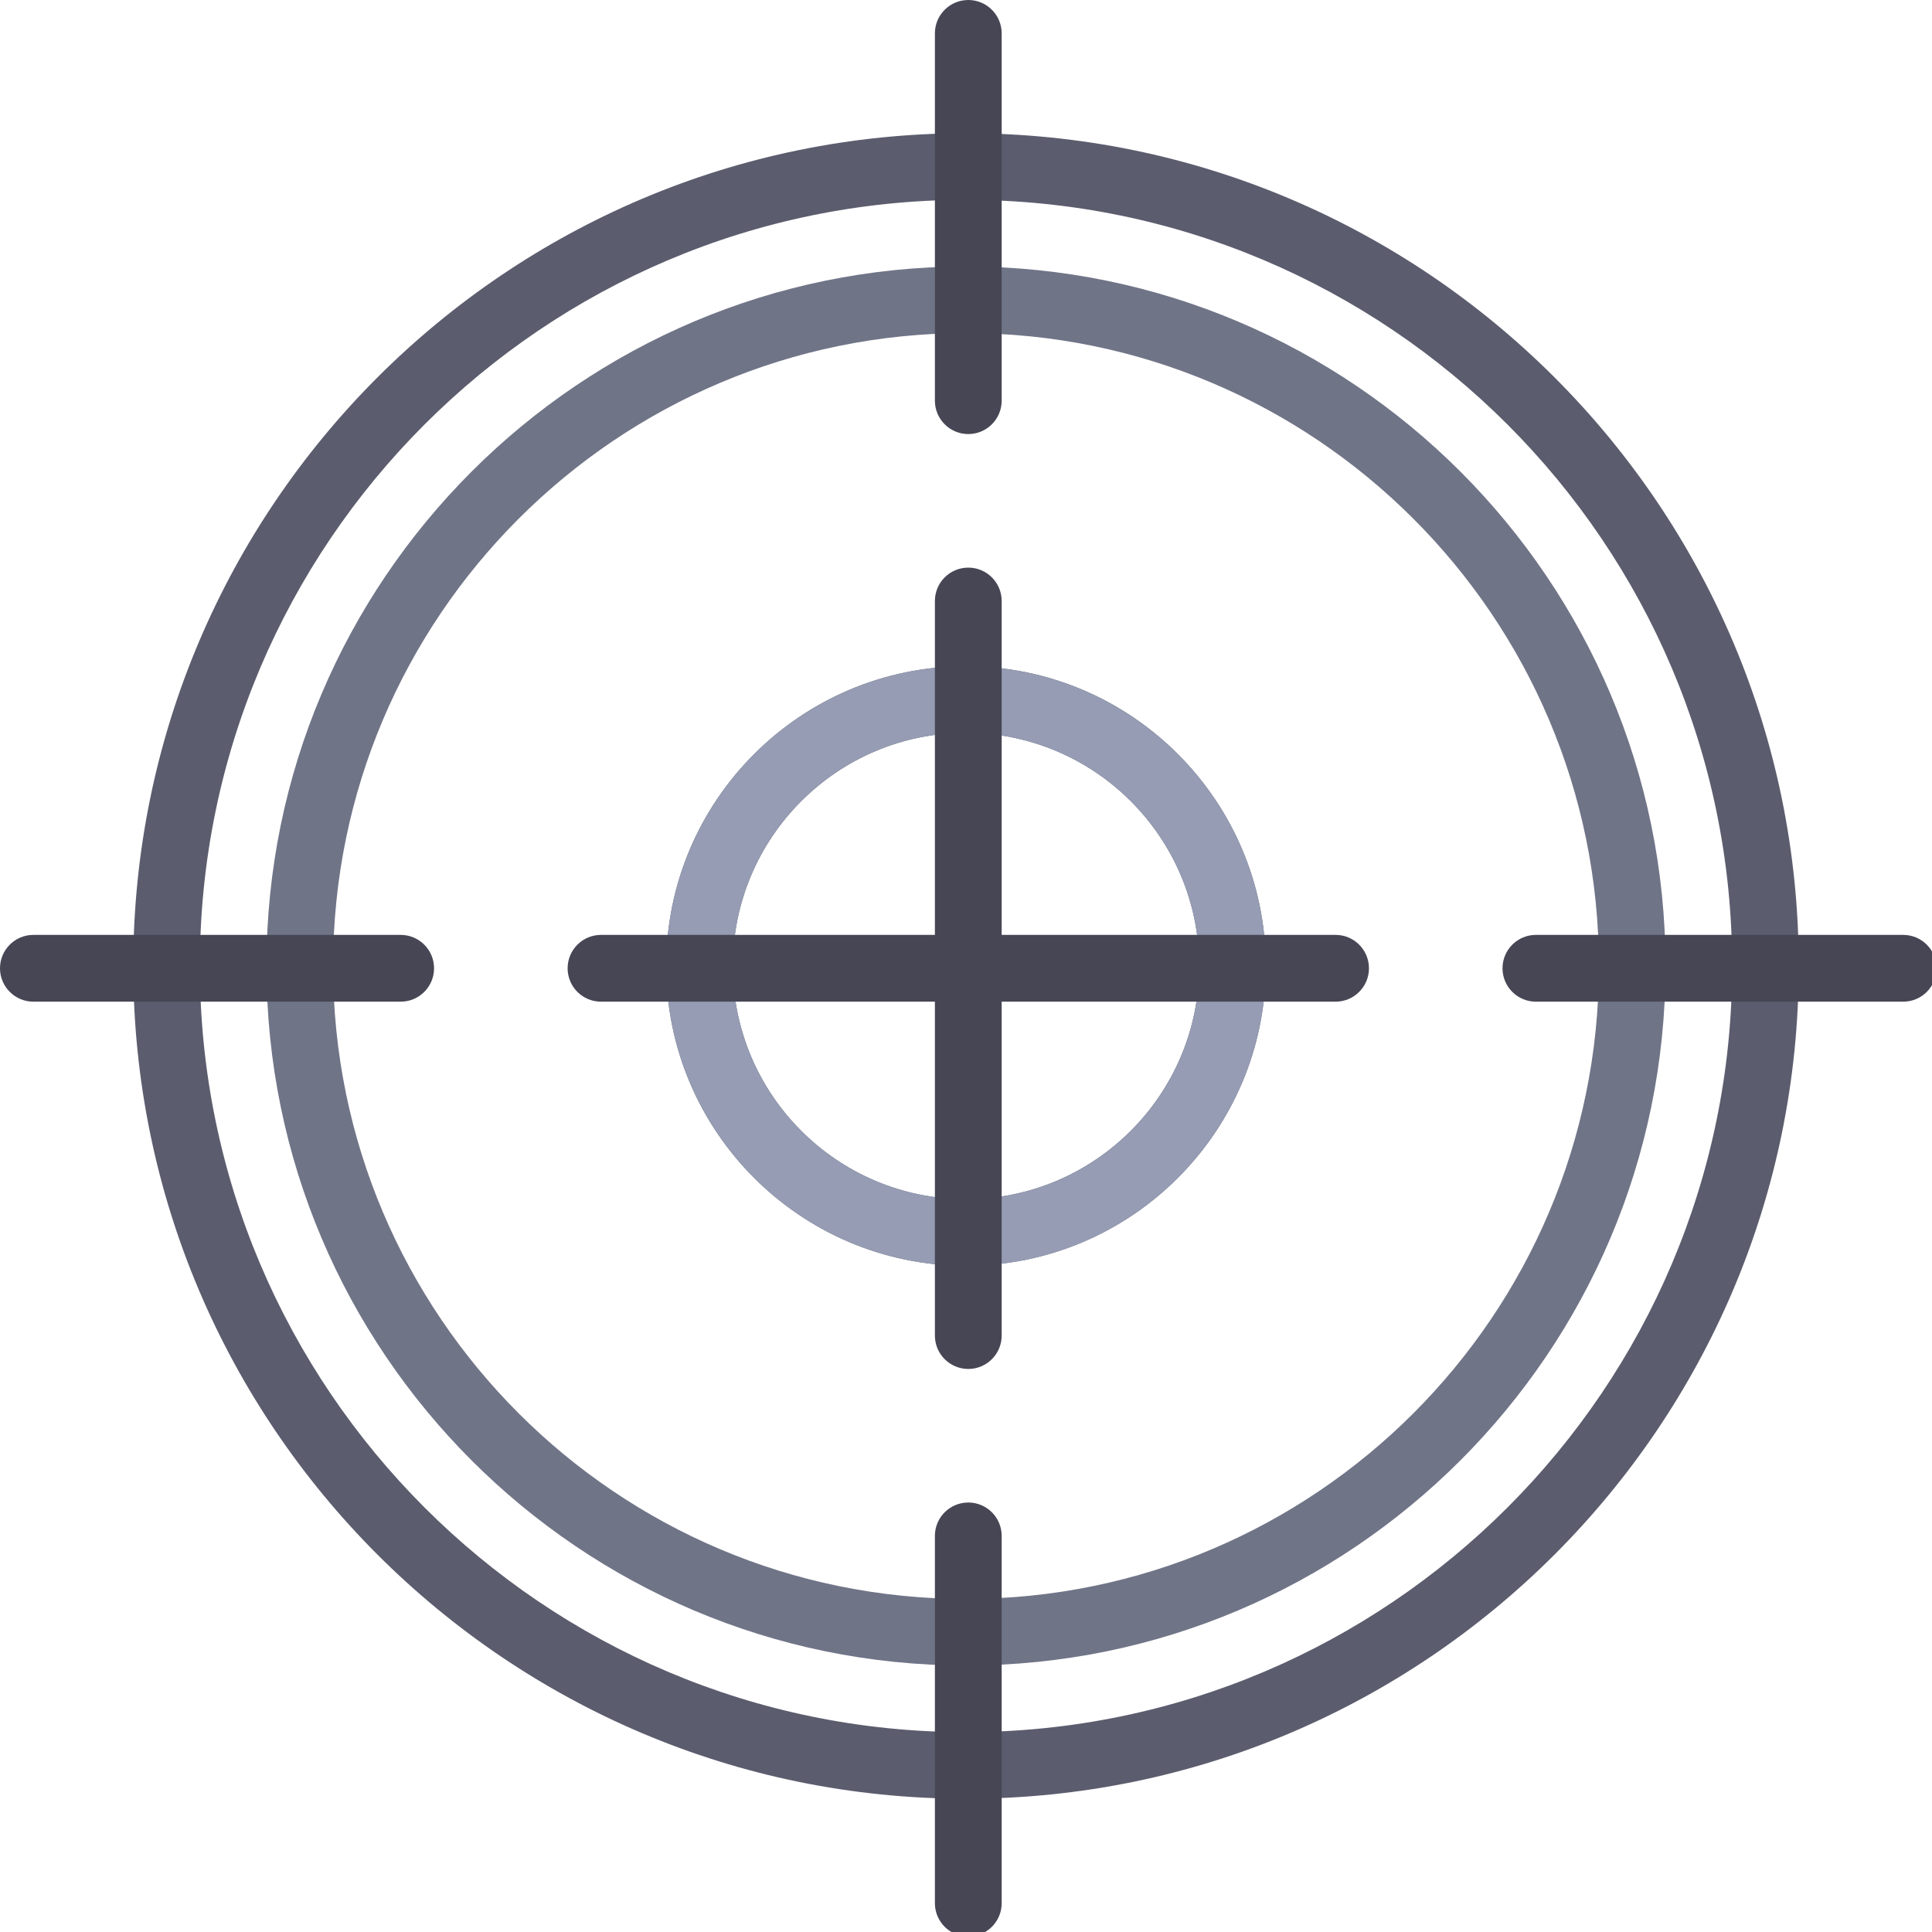 <?xml version="1.0" encoding="UTF-8" standalone="no"?>
<!-- Generator: Adobe Illustrator 19.0.0, SVG Export Plug-In . SVG Version: 6.00 Build 0)  -->

<svg
   xmlns:dc="http://purl.org/dc/elements/1.1/"
   xmlns:cc="http://creativecommons.org/ns#"
   xmlns:rdf="http://www.w3.org/1999/02/22-rdf-syntax-ns#"
   xmlns:svg="http://www.w3.org/2000/svg"
   xmlns="http://www.w3.org/2000/svg"
   xmlns:sodipodi="http://sodipodi.sourceforge.net/DTD/sodipodi-0.dtd"
   xmlns:inkscape="http://www.inkscape.org/namespaces/inkscape"
   version="1.1"
   id="Layer_1"
   x="0px"
   y="0px"
   viewBox="0 0 71 71"
   xml:space="preserve"
   sodipodi:docname="airsoft.svg"
   width="71"
   height="71"
   inkscape:version="0.92.2 (5c3e80d, 2017-08-06)"><defs
     id="defs1923" /><sodipodi:namedview
     pagecolor="#ffffff"
     bordercolor="#666666"
     borderopacity="1"
     objecttolerance="10"
     gridtolerance="10"
     guidetolerance="10"
     inkscape:pageopacity="0"
     inkscape:pageshadow="2"
     inkscape:window-width="1920"
     inkscape:window-height="1017"
     id="namedview1921"
     showgrid="false"
     fit-margin-top="0"
     fit-margin-left="0"
     fit-margin-right="0"
     fit-margin-bottom="0"
     inkscape:zoom="0.4609375"
     inkscape:cx="256"
     inkscape:cy="256"
     inkscape:window-x="-8"
     inkscape:window-y="-8"
     inkscape:window-maximized="1"
     inkscape:current-layer="Layer_1" /><path
     style="fill:#707487;stroke-width:1"
     d="M 35.5,61.207 C 21.325,61.207 9.793,49.675 9.793,35.5 c 0,-14.175 11.532,-25.707 25.707,-25.707 14.175,0 25.707,11.532 25.707,25.707 0,14.175 -11.532,25.707 -25.707,25.707 z m 0,-48.965 c -12.825,0 -23.259,10.434 -23.259,23.259 0,12.825 10.433,23.259 23.259,23.259 12.825,0 23.259,-10.433 23.259,-23.259 0,-12.825 -10.433,-23.259 -23.259,-23.259 z"
     id="path1868"
     inkscape:connector-curvature="0" /><path
     style="fill:#5b5d6e;stroke-width:1"
     d="m 35.5,46.517 c -6.075,0 -11.017,-4.943 -11.017,-11.017 0,-6.075 4.943,-11.017 11.017,-11.017 6.075,0 11.017,4.943 11.017,11.017 0,6.075 -4.943,11.017 -11.017,11.017 z m 0,-19.586 c -4.725,0 -8.569,3.844 -8.569,8.569 0,4.725 3.844,8.569 8.569,8.569 4.725,0 8.569,-3.844 8.569,-8.569 0,-4.725 -3.844,-8.569 -8.569,-8.569 z"
     id="path1870"
     inkscape:connector-curvature="0" /><path
     style="fill:#959cb3;stroke-width:1"
     d="m 35.5,46.517 c -6.075,0 -11.017,-4.943 -11.017,-11.017 0,-6.075 4.943,-11.017 11.017,-11.017 6.075,0 11.017,4.943 11.017,11.017 0,6.075 -4.943,11.017 -11.017,11.017 z m 0,-19.586 c -4.725,0 -8.569,3.844 -8.569,8.569 0,4.725 3.844,8.569 8.569,8.569 4.725,0 8.569,-3.844 8.569,-8.569 0,-4.725 -3.844,-8.569 -8.569,-8.569 z"
     id="path1872"
     inkscape:connector-curvature="0" /><path
     style="fill:#5b5d6e;stroke-width:1"
     d="M 35.5,66.103 C 18.625,66.103 4.897,52.375 4.897,35.5 c 0,-16.875 13.729,-30.604 30.603,-30.604 16.875,0 30.603,13.729 30.603,30.604 0,16.875 -13.729,30.603 -30.603,30.603 z m 0,-58.759 C 19.975,7.345 7.345,19.975 7.345,35.5 c 0,15.525 12.63,28.155 28.155,28.155 15.525,0 28.155,-12.63 28.155,-28.155 0,-15.525 -12.63,-28.155 -28.155,-28.155 z"
     id="path1874"
     inkscape:connector-curvature="0" /><g
     id="g1888"
     transform="scale(0.139)"
     style="stroke-width:7.211"><path
       style="fill:#464655;stroke-width:19.365"
       d="m 256,114.759 c -4.875,0 -8.828,-3.953 -8.828,-8.828 V 8.828 C 247.172,3.953 251.125,0 256,0 c 4.875,0 8.828,3.953 8.828,8.828 v 97.103 c 0,4.875 -3.953,8.828 -8.828,8.828 z"
       id="path1876"
       inkscape:connector-curvature="0" /><path
       style="fill:#464655;stroke-width:19.365"
       d="m 256,512 c -4.875,0 -8.828,-3.953 -8.828,-8.828 v -97.103 c 0,-4.875 3.953,-8.828 8.828,-8.828 4.875,0 8.828,3.953 8.828,8.828 v 97.103 c 0,4.875 -3.953,8.828 -8.828,8.828 z"
       id="path1878"
       inkscape:connector-curvature="0" /><path
       style="fill:#464655;stroke-width:19.365"
       d="m 397.241,256 c 0,-4.875 3.953,-8.828 8.828,-8.828 h 97.103 c 4.875,0 8.828,3.953 8.828,8.828 0,4.875 -3.953,8.828 -8.828,8.828 h -97.103 c -4.875,0 -8.828,-3.953 -8.828,-8.828 z"
       id="path1880"
       inkscape:connector-curvature="0" /><path
       style="fill:#464655;stroke-width:19.365"
       d="m 150.069,256 c 0,-4.875 3.953,-8.828 8.828,-8.828 h 194.207 c 4.875,0 8.828,3.953 8.828,8.828 0,4.875 -3.953,8.828 -8.828,8.828 H 158.897 c -4.875,0 -8.828,-3.953 -8.828,-8.828 z"
       id="path1882"
       inkscape:connector-curvature="0" /><path
       style="fill:#464655;stroke-width:19.365"
       d="m 0,256 c 0,-4.875 3.953,-8.828 8.828,-8.828 h 97.103 c 4.875,0 8.828,3.953 8.828,8.828 0,4.875 -3.953,8.828 -8.828,8.828 H 8.828 C 3.953,264.828 0,260.875 0,256 Z"
       id="path1884"
       inkscape:connector-curvature="0" /><path
       style="fill:#464655;stroke-width:19.365"
       d="m 256,150.069 c 4.875,0 8.828,3.953 8.828,8.828 v 194.207 c 0,4.875 -3.953,8.828 -8.828,8.828 -4.875,0 -8.828,-3.953 -8.828,-8.828 V 158.897 c 0,-4.875 3.953,-8.828 8.828,-8.828 z"
       id="path1886"
       inkscape:connector-curvature="0" /></g><g
     id="g1890"
     transform="scale(0.139)"
     style="stroke-width:7.211" /><g
     id="g1892"
     transform="scale(0.139)"
     style="stroke-width:7.211" /><g
     id="g1894"
     transform="scale(0.139)"
     style="stroke-width:7.211" /><g
     id="g1896"
     transform="scale(0.139)"
     style="stroke-width:7.211" /><g
     id="g1898"
     transform="scale(0.139)"
     style="stroke-width:7.211" /><g
     id="g1900"
     transform="scale(0.139)"
     style="stroke-width:7.211" /><g
     id="g1902"
     transform="scale(0.139)"
     style="stroke-width:7.211" /><g
     id="g1904"
     transform="scale(0.139)"
     style="stroke-width:7.211" /><g
     id="g1906"
     transform="scale(0.139)"
     style="stroke-width:7.211" /><g
     id="g1908"
     transform="scale(0.139)"
     style="stroke-width:7.211" /><g
     id="g1910"
     transform="scale(0.139)"
     style="stroke-width:7.211" /><g
     id="g1912"
     transform="scale(0.139)"
     style="stroke-width:7.211" /><g
     id="g1914"
     transform="scale(0.139)"
     style="stroke-width:7.211" /><g
     id="g1916"
     transform="scale(0.139)"
     style="stroke-width:7.211" /><g
     id="g1918"
     transform="scale(0.139)"
     style="stroke-width:7.211" /></svg>